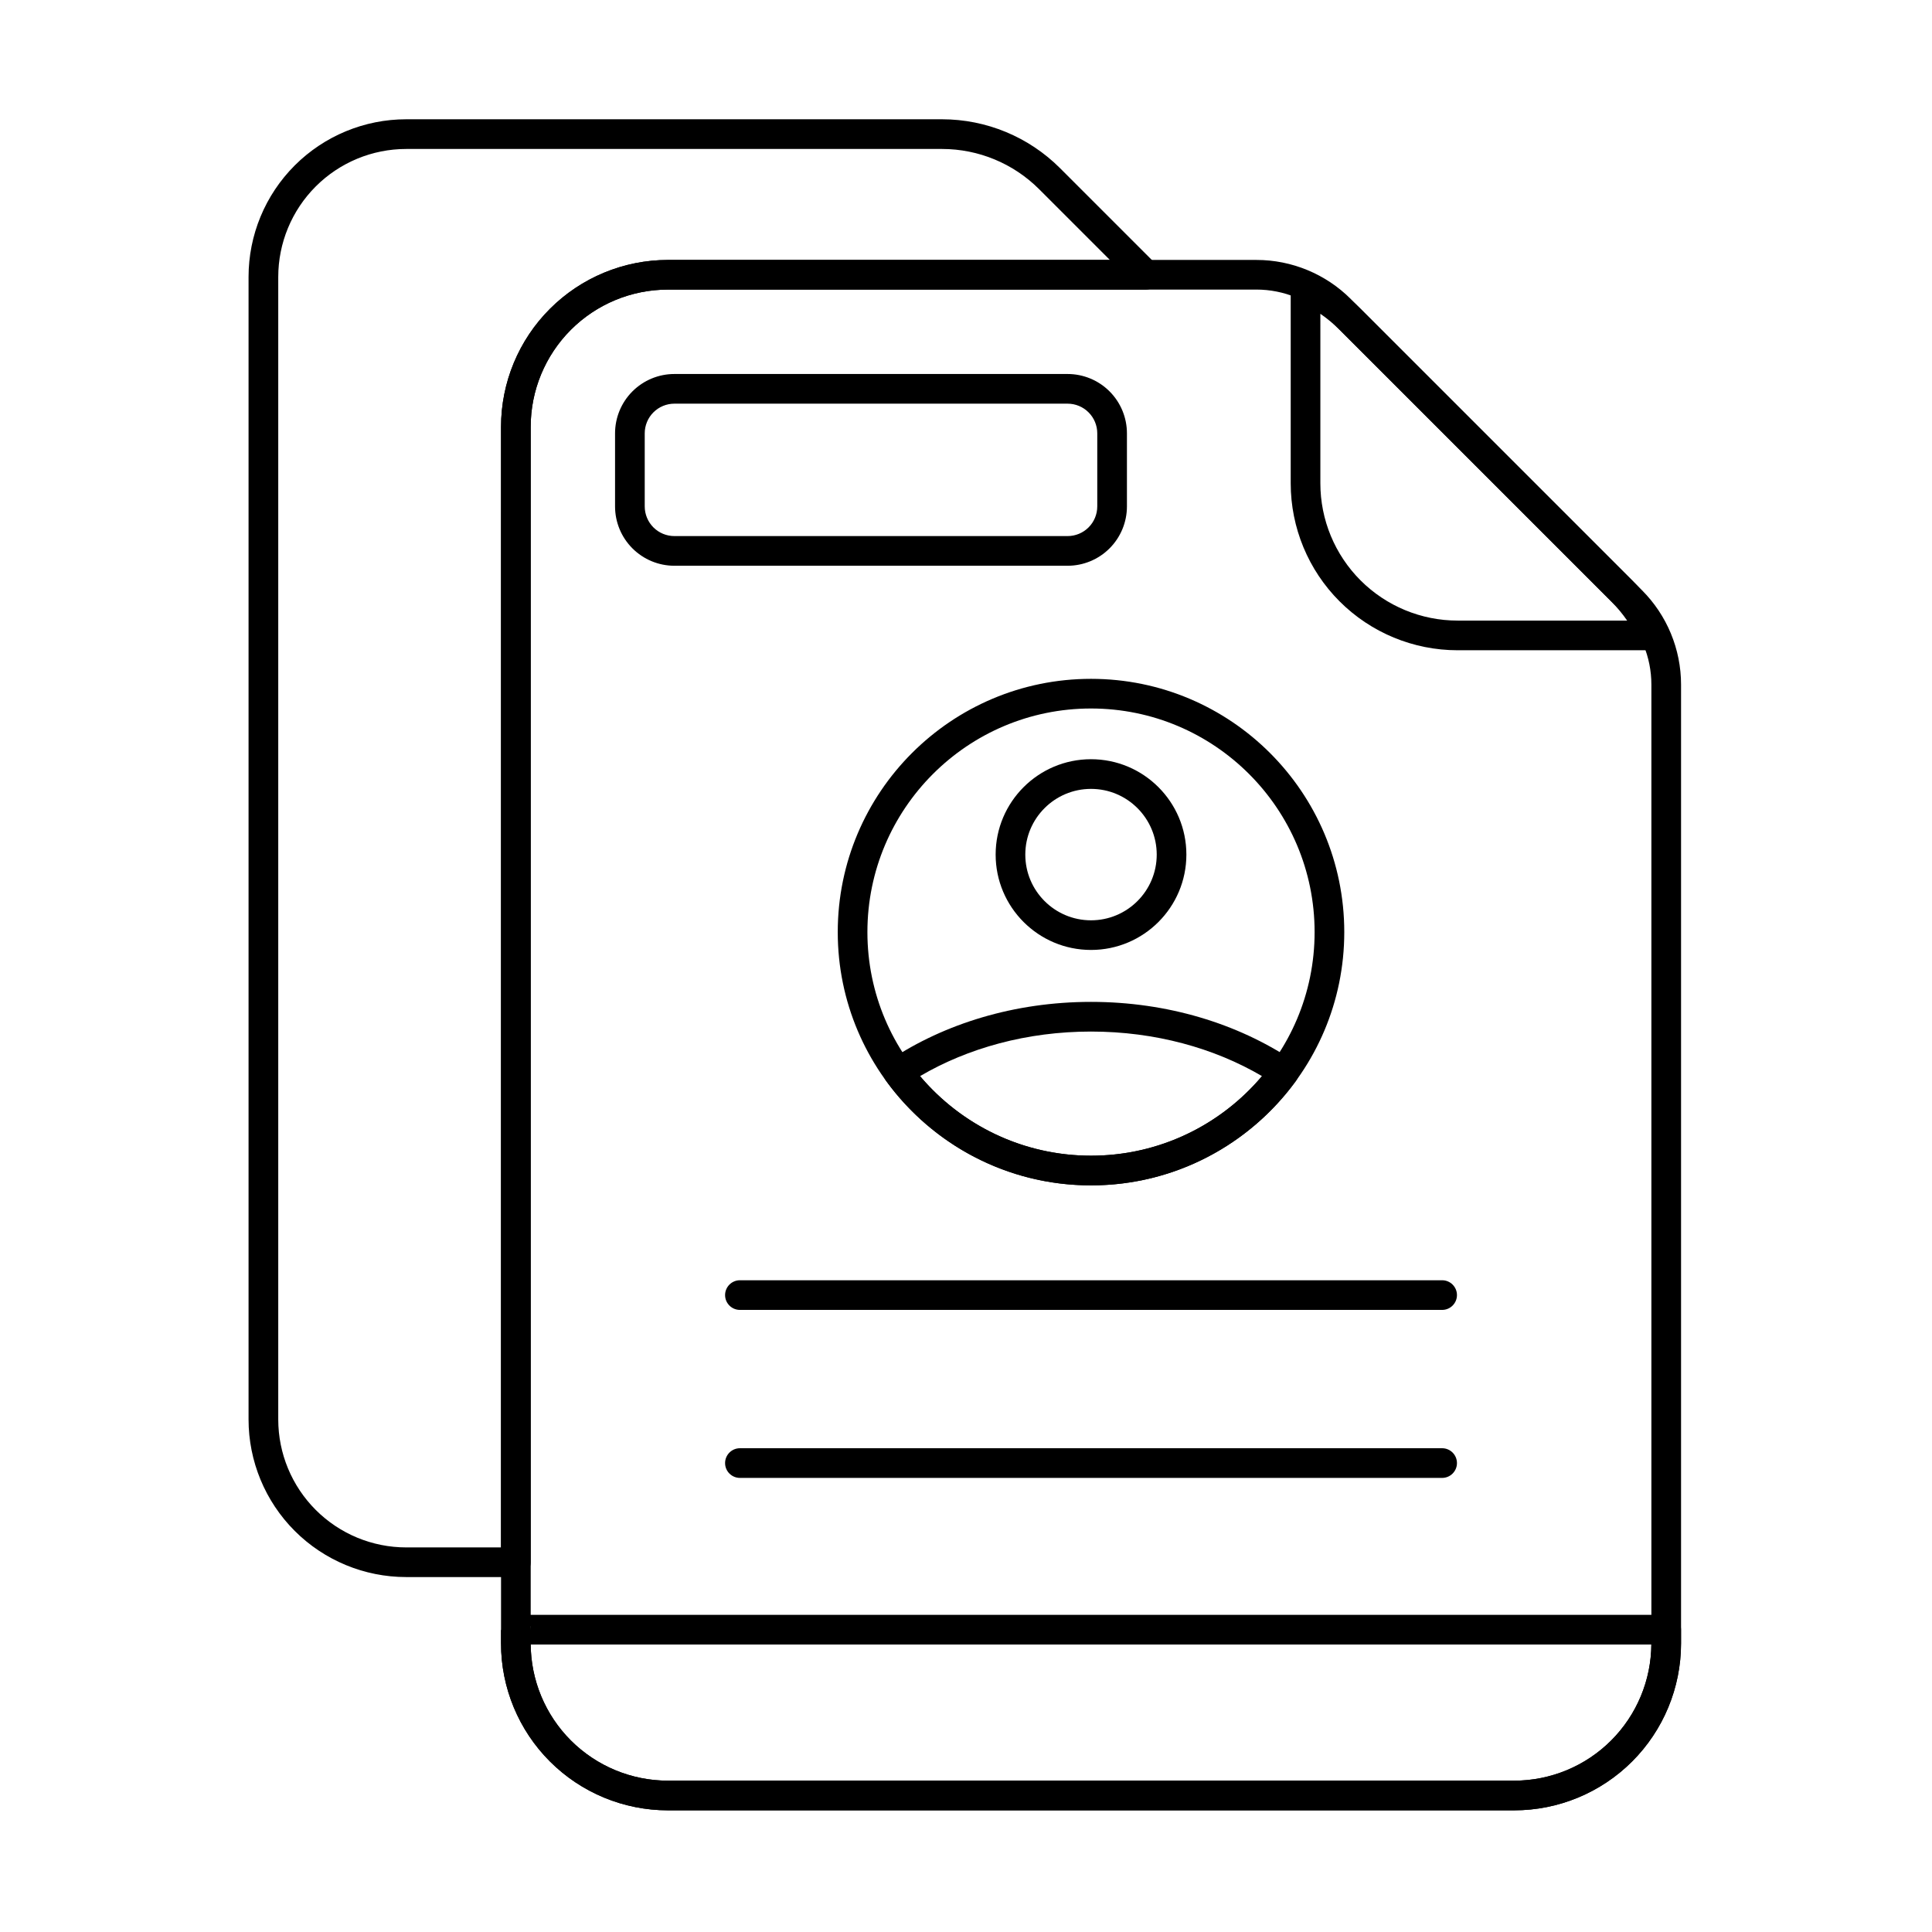 <?xml version="1.0" encoding="UTF-8"?>
<!-- Uploaded to: SVG Repo, www.svgrepo.com, Generator: SVG Repo Mixer Tools -->
<svg fill="#000000" width="800px" height="800px" version="1.1" viewBox="144 144 512 512" xmlns="http://www.w3.org/2000/svg">
 <g fill-rule="evenodd">
  <path d="m491.61 216.86c-1.219-0.555-2.633-0.449-3.754 0.273-1.125 0.723-1.805 1.969-1.805 3.305v51.656c0 11.73 4.66 22.984 12.957 31.277 8.297 8.297 19.543 12.953 31.277 12.953h51.656c1.336 0 2.582-0.68 3.305-1.801 0.723-1.125 0.828-2.539 0.273-3.758-2.172-4.777-5.199-9.172-8.98-12.957-18.371-18.371-53.598-53.598-71.969-71.969-3.781-3.781-8.18-6.809-12.957-8.98zm2.301 10.301c1.812 1.246 3.516 2.664 5.094 4.238 18.371 18.371 53.598 53.598 71.969 71.969 1.578 1.578 2.996 3.285 4.242 5.098-0.004-0.004-44.934-0.004-44.934-0.004-9.645 0-18.895-3.832-25.719-10.652-6.82-6.82-10.652-16.07-10.652-25.719z"/>
  <path d="m433.13 323.9c-37.043 0-67.117 30.074-67.117 67.117s30.074 67.117 67.117 67.117c37.043 0 67.117-30.074 67.117-67.117s-30.074-67.117-67.117-67.117zm0 7.859c32.703 0 59.254 26.555 59.254 59.258s-26.551 59.254-59.254 59.254c-32.703 0-59.258-26.551-59.258-59.254s26.555-59.258 59.258-59.258z"/>
  <path d="m433.13 345.2c-13.949 0-25.273 11.324-25.273 25.273 0 13.949 11.324 25.273 25.273 25.273 13.949 0 25.273-11.324 25.273-25.273 0-13.949-11.324-25.273-25.273-25.273zm0 7.863c9.609 0 17.414 7.801 17.414 17.414 0 9.609-7.801 17.414-17.414 17.414-9.613 0-17.414-7.801-17.414-17.414 0-9.609 7.801-17.414 17.414-17.414z"/>
  <path d="m379.86 424.9c-0.891 0.594-1.504 1.527-1.691 2.582-0.188 1.055 0.059 2.141 0.691 3.008 12.211 16.758 31.98 27.648 54.277 27.648 22.293 0 42.066-10.895 54.277-27.648 0.633-0.867 0.883-1.949 0.691-3.008-0.188-1.055-0.801-1.988-1.691-2.582-14.402-9.582-32.988-15.391-53.277-15.391-20.289 0-38.875 5.805-53.277 15.391zm7.965 4.285c12.652-7.434 28.34-11.812 45.312-11.812 16.969 0 32.656 4.379 45.312 11.812-10.875 12.891-27.145 21.086-45.312 21.086-18.168 0-34.438-8.195-45.312-21.086z"/>
  <path d="m280.87 579.5c0.746-1.352 3.723-6.539 3.762-3.578v-0.043c0-2.172-1.762-3.93-3.934-3.93h304.86c2.172 0 3.93 1.762 3.93 3.93v3.648-0.004c0 11.73-4.66 22.984-12.957 31.277-8.297 8.297-19.543 12.953-31.277 12.953h-224.25c-11.73 0-22.98-4.66-31.277-12.953-8.297-8.297-12.957-19.547-12.957-31.277 0 2.172 1.762 3.93 3.93 3.93 0 0-3.93-0.387-3.93-4.012v-3.562s3.93 3.93 3.93 3.93l0.168-0.309zm300.75 0.309c-0.074 9.547-3.898 18.68-10.648 25.434-6.82 6.82-16.07 10.652-25.719 10.652h-224.25c-9.645 0-18.895-3.832-25.719-10.652-6.754-6.754-10.578-15.891-10.648-25.434zm-297 0c-0.145 2.039-1.844 3.648-3.922 3.648 0 0 3.664-0.359 3.918-3.648z"/>
  <path d="m340.09 491.14h186.09c2.168 0 3.93-1.762 3.93-3.93 0-2.172-1.762-3.93-3.93-3.93h-186.09c-2.172 0-3.934 1.762-3.934 3.93 0 2.172 1.762 3.93 3.934 3.93z"/>
  <path d="m340.09 535.66h186.09c2.168 0 3.93-1.762 3.93-3.93 0-2.172-1.762-3.934-3.93-3.934h-186.09c-2.172 0-3.934 1.762-3.934 3.934 0 2.172 1.762 3.93 3.934 3.93z"/>
  <path d="m442.65 258.84c0-4.172-1.656-8.172-4.606-11.121-2.949-2.949-6.949-4.606-11.121-4.606h-104.2c-4.172 0-8.172 1.656-11.121 4.606-2.949 2.949-4.606 6.949-4.606 11.121v19.363c0 4.172 1.656 8.172 4.606 11.121 2.949 2.949 6.949 4.606 11.121 4.606h104.2c4.172 0 8.172-1.656 11.121-4.606 2.949-2.949 4.606-6.949 4.606-11.121zm-7.863 0v19.363c0 2.086-0.828 4.086-2.305 5.562-1.473 1.473-3.473 2.301-5.559 2.301h-104.2c-2.086 0-4.086-0.828-5.562-2.301-1.473-1.477-2.301-3.477-2.301-5.562v-19.363c0-2.086 0.828-4.086 2.301-5.559 1.477-1.477 3.477-2.305 5.562-2.305h104.2c2.086 0 4.086 0.828 5.559 2.305 1.477 1.473 2.305 3.473 2.305 5.559z"/>
  <path d="m501.98 223.25c-6.637-6.633-15.637-10.363-25.016-10.363h-155.95c-11.73 0-22.98 4.66-31.277 12.957s-12.957 19.543-12.957 31.277v322.41c0 11.73 4.66 22.984 12.957 31.277 8.297 8.297 19.543 12.953 31.277 12.953h224.25c11.73 0 22.98-4.66 31.277-12.953 8.297-8.297 12.957-19.547 12.957-31.277v-254.1c0-9.383-3.727-18.383-10.363-25.02-18.266-18.266-58.887-58.887-77.152-77.152zm-5.562 5.559 77.156 77.156c5.16 5.16 8.059 12.16 8.059 19.457v254.1c0 9.645-3.832 18.898-10.652 25.719-6.82 6.82-16.07 10.652-25.719 10.652h-224.25c-9.645 0-18.895-3.832-25.719-10.652-6.82-6.82-10.652-16.07-10.652-25.719v-322.41c0-9.645 3.832-18.895 10.652-25.719 6.82-6.82 16.07-10.652 25.719-10.652h155.95c7.297 0 14.297 2.898 19.457 8.059z"/>
  <path d="m280.7 561.94c2.172 0 3.934-1.758 3.934-3.93v-300.89c0-9.645 3.832-18.895 10.652-25.719 6.82-6.82 16.07-10.652 25.719-10.652h126.61c1.59 0 3.023-0.957 3.633-2.426s0.273-3.16-0.852-4.285l-25.473-25.473c-8.297-8.297-19.543-12.957-31.277-12.957h-142c-11.078 0-21.707 4.402-29.543 12.238-7.836 7.836-12.234 18.461-12.234 29.543v302.77c0 11.078 4.398 21.707 12.234 29.543 7.836 7.836 18.461 12.234 29.543 12.234h29.051zm-3.93-7.859h-25.117c-8.996 0-17.621-3.574-23.98-9.934s-9.934-14.984-9.934-23.98v-302.77c0-8.996 3.574-17.621 9.934-23.984 6.359-6.359 14.984-9.934 23.98-9.934h142c9.645 0 18.895 3.832 25.719 10.652l18.762 18.762h-117.12c-11.73 0-22.98 4.66-31.277 12.957s-12.957 19.543-12.957 31.277z"/>
 </g>
</svg>